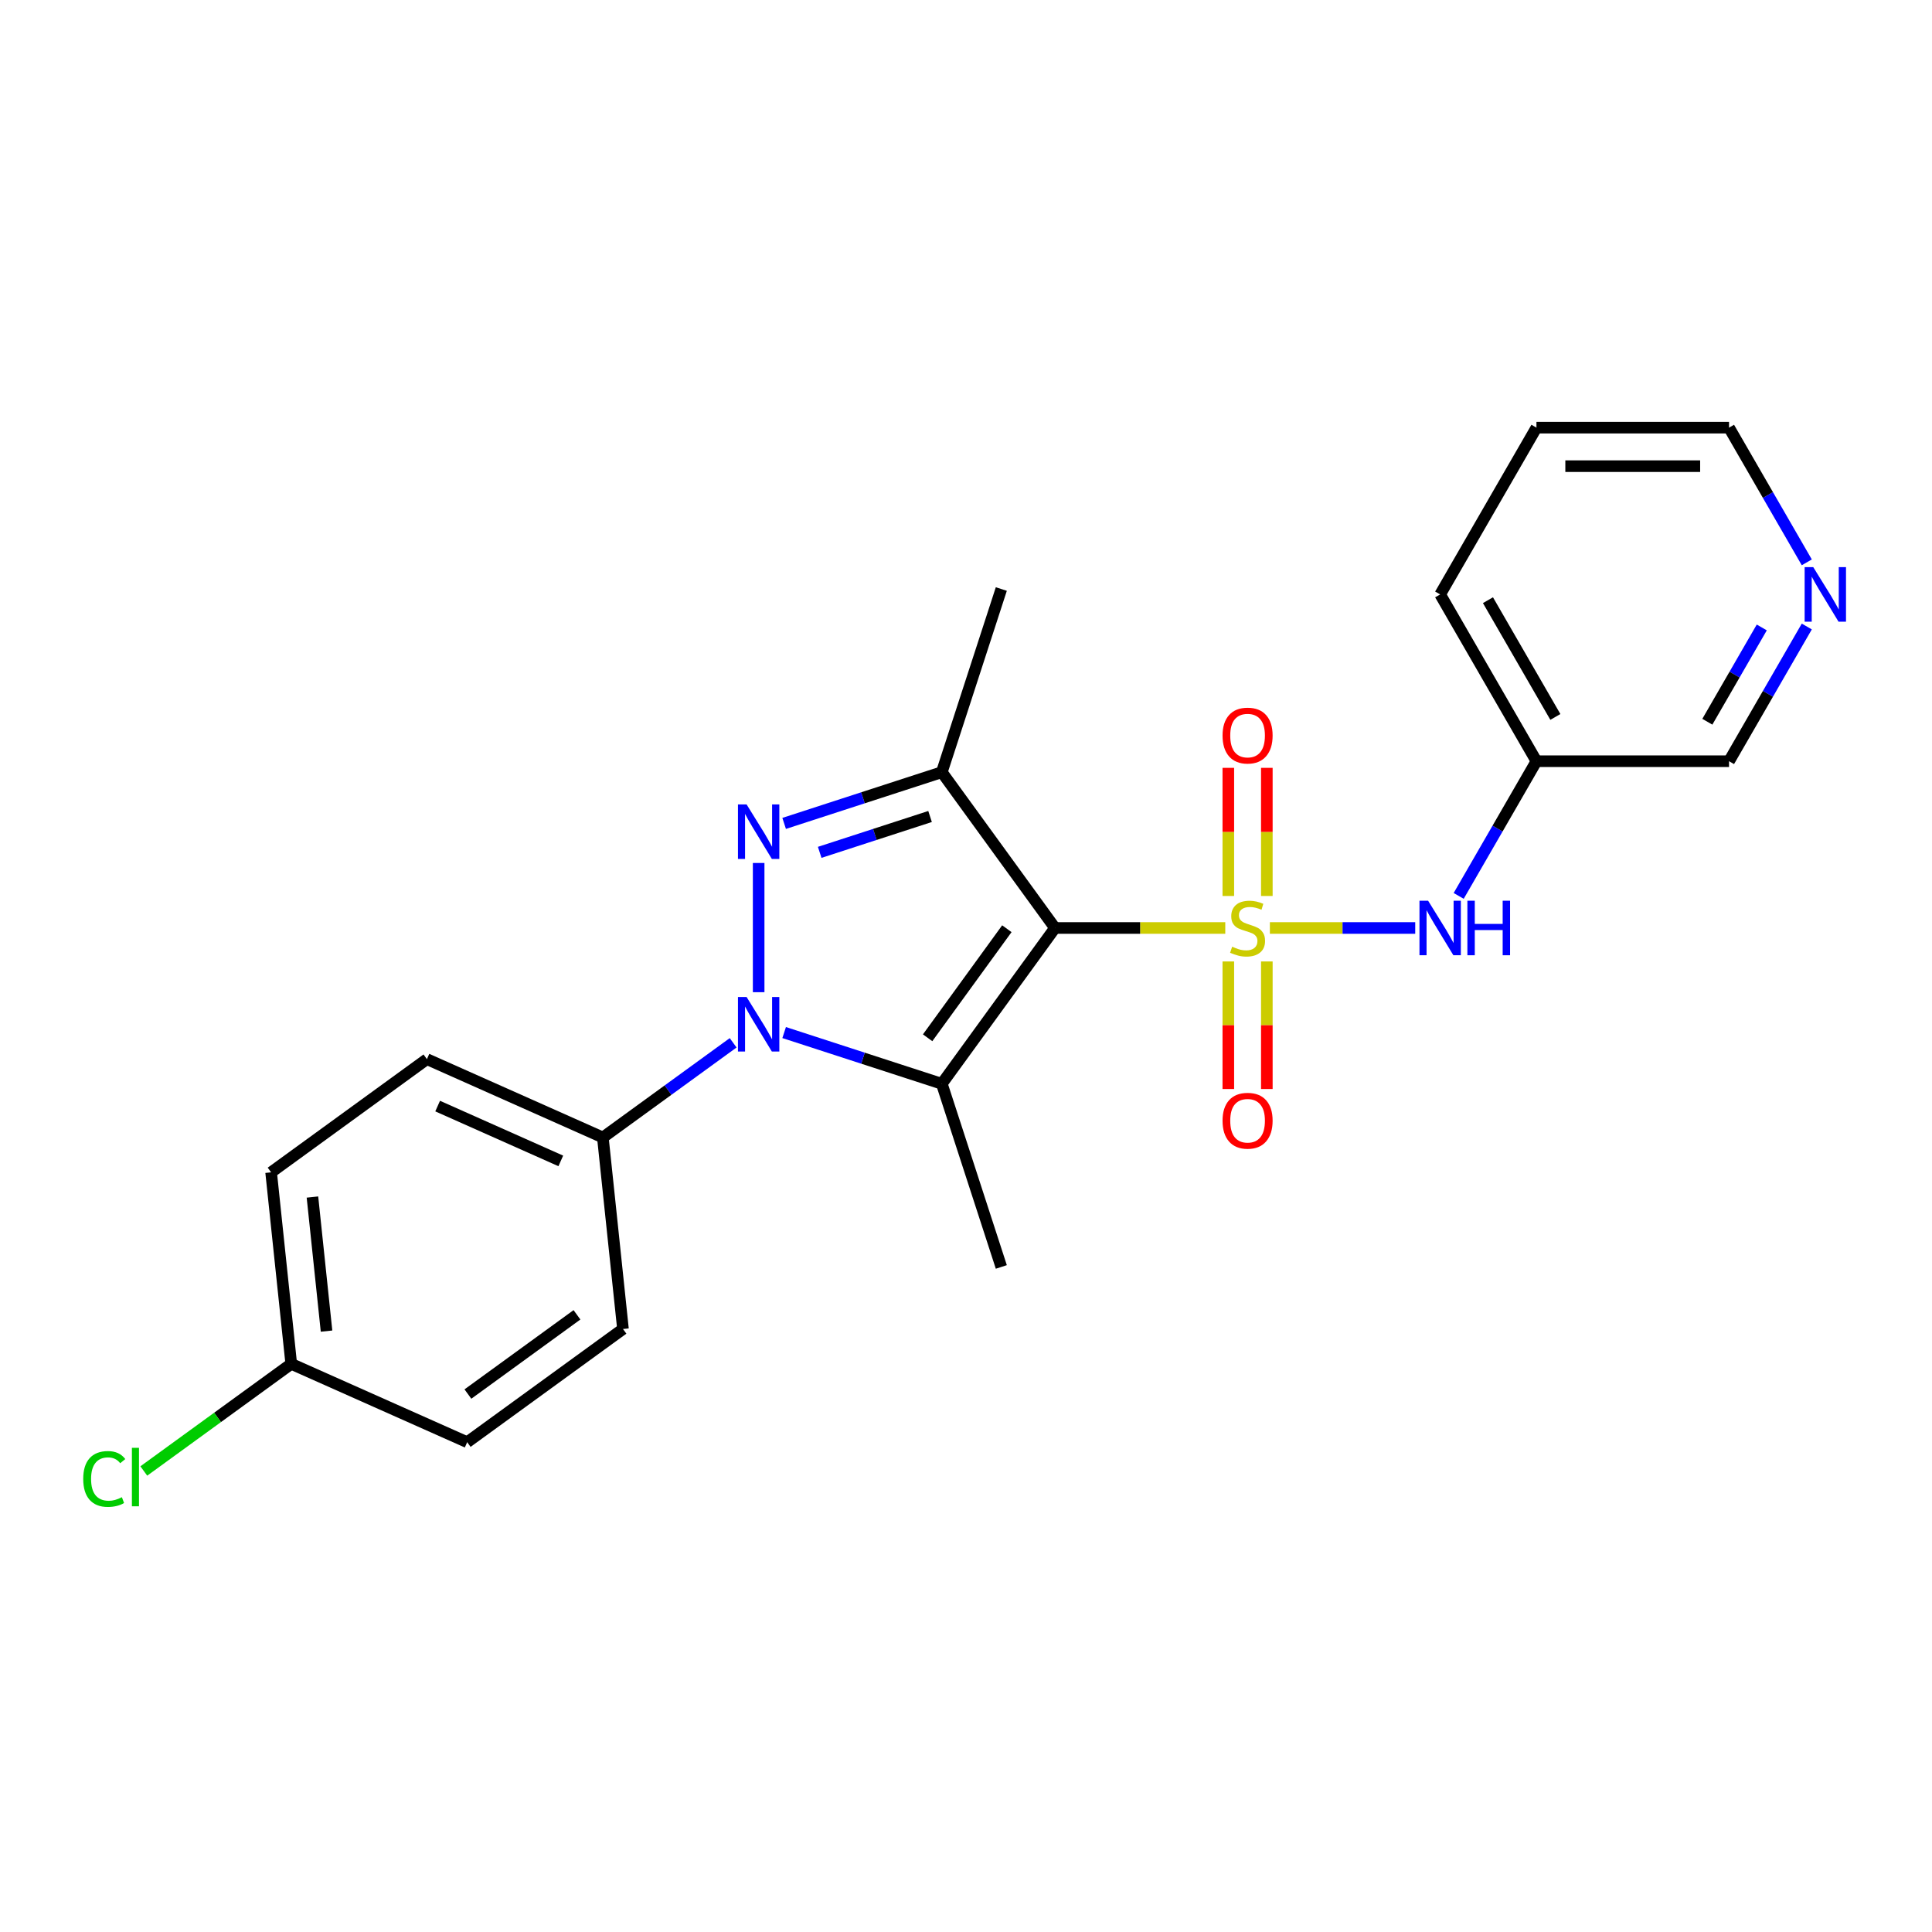 <?xml version='1.0' encoding='iso-8859-1'?>
<svg version='1.1' baseProfile='full'
              xmlns='http://www.w3.org/2000/svg'
                      xmlns:rdkit='http://www.rdkit.org/xml'
                      xmlns:xlink='http://www.w3.org/1999/xlink'
                  xml:space='preserve'
width='1000px' height='1000px' viewBox='0 0 1000 1000'>
<!-- END OF HEADER -->
<rect style='opacity:1.0;fill:#FFFFFF;stroke:none' width='1000' height='1000' x='0' y='0'> </rect>
<path class='bond-0' d='M 634.202,480.324 L 590.134,480.324' style='fill:none;fill-rule:evenodd;stroke:#CCCC00;stroke-width:6px;stroke-linecap:butt;stroke-linejoin:miter;stroke-opacity:1' />
<path class='bond-0' d='M 590.134,480.324 L 546.066,480.324' style='fill:none;fill-rule:evenodd;stroke:#000000;stroke-width:6px;stroke-linecap:butt;stroke-linejoin:miter;stroke-opacity:1' />
<path class='bond-5' d='M 657.288,480.324 L 694.902,480.324' style='fill:none;fill-rule:evenodd;stroke:#CCCC00;stroke-width:6px;stroke-linecap:butt;stroke-linejoin:miter;stroke-opacity:1' />
<path class='bond-5' d='M 694.902,480.324 L 732.515,480.324' style='fill:none;fill-rule:evenodd;stroke:#0000FF;stroke-width:6px;stroke-linecap:butt;stroke-linejoin:miter;stroke-opacity:1' />
<path class='bond-6' d='M 655.713,463.757 L 655.713,430.596' style='fill:none;fill-rule:evenodd;stroke:#CCCC00;stroke-width:6px;stroke-linecap:butt;stroke-linejoin:miter;stroke-opacity:1' />
<path class='bond-6' d='M 655.713,430.596 L 655.713,397.436' style='fill:none;fill-rule:evenodd;stroke:#FF0000;stroke-width:6px;stroke-linecap:butt;stroke-linejoin:miter;stroke-opacity:1' />
<path class='bond-6' d='M 635.777,463.757 L 635.777,430.596' style='fill:none;fill-rule:evenodd;stroke:#CCCC00;stroke-width:6px;stroke-linecap:butt;stroke-linejoin:miter;stroke-opacity:1' />
<path class='bond-6' d='M 635.777,430.596 L 635.777,397.436' style='fill:none;fill-rule:evenodd;stroke:#FF0000;stroke-width:6px;stroke-linecap:butt;stroke-linejoin:miter;stroke-opacity:1' />
<path class='bond-7' d='M 635.777,497.648 L 635.777,530.659' style='fill:none;fill-rule:evenodd;stroke:#CCCC00;stroke-width:6px;stroke-linecap:butt;stroke-linejoin:miter;stroke-opacity:1' />
<path class='bond-7' d='M 635.777,530.659 L 635.777,563.67' style='fill:none;fill-rule:evenodd;stroke:#FF0000;stroke-width:6px;stroke-linecap:butt;stroke-linejoin:miter;stroke-opacity:1' />
<path class='bond-7' d='M 655.713,497.648 L 655.713,530.659' style='fill:none;fill-rule:evenodd;stroke:#CCCC00;stroke-width:6px;stroke-linecap:butt;stroke-linejoin:miter;stroke-opacity:1' />
<path class='bond-7' d='M 655.713,530.659 L 655.713,563.67' style='fill:none;fill-rule:evenodd;stroke:#FF0000;stroke-width:6px;stroke-linecap:butt;stroke-linejoin:miter;stroke-opacity:1' />
<path class='bond-1' d='M 546.066,480.324 L 487.476,560.966' style='fill:none;fill-rule:evenodd;stroke:#000000;stroke-width:6px;stroke-linecap:butt;stroke-linejoin:miter;stroke-opacity:1' />
<path class='bond-1' d='M 521.149,480.702 L 480.136,537.152' style='fill:none;fill-rule:evenodd;stroke:#000000;stroke-width:6px;stroke-linecap:butt;stroke-linejoin:miter;stroke-opacity:1' />
<path class='bond-4' d='M 546.066,480.324 L 487.476,399.682' style='fill:none;fill-rule:evenodd;stroke:#000000;stroke-width:6px;stroke-linecap:butt;stroke-linejoin:miter;stroke-opacity:1' />
<path class='bond-2' d='M 487.476,560.966 L 446.675,547.709' style='fill:none;fill-rule:evenodd;stroke:#000000;stroke-width:6px;stroke-linecap:butt;stroke-linejoin:miter;stroke-opacity:1' />
<path class='bond-2' d='M 446.675,547.709 L 405.873,534.452' style='fill:none;fill-rule:evenodd;stroke:#0000FF;stroke-width:6px;stroke-linecap:butt;stroke-linejoin:miter;stroke-opacity:1' />
<path class='bond-13' d='M 487.476,560.966 L 518.279,655.767' style='fill:none;fill-rule:evenodd;stroke:#000000;stroke-width:6px;stroke-linecap:butt;stroke-linejoin:miter;stroke-opacity:1' />
<path class='bond-8' d='M 379.478,539.752 L 345.756,564.253' style='fill:none;fill-rule:evenodd;stroke:#0000FF;stroke-width:6px;stroke-linecap:butt;stroke-linejoin:miter;stroke-opacity:1' />
<path class='bond-8' d='M 345.756,564.253 L 312.034,588.753' style='fill:none;fill-rule:evenodd;stroke:#000000;stroke-width:6px;stroke-linecap:butt;stroke-linejoin:miter;stroke-opacity:1' />
<path class='bond-23' d='M 392.676,513.557 L 392.676,446.676' style='fill:none;fill-rule:evenodd;stroke:#0000FF;stroke-width:6px;stroke-linecap:butt;stroke-linejoin:miter;stroke-opacity:1' />
<path class='bond-3' d='M 405.873,426.196 L 446.675,412.939' style='fill:none;fill-rule:evenodd;stroke:#0000FF;stroke-width:6px;stroke-linecap:butt;stroke-linejoin:miter;stroke-opacity:1' />
<path class='bond-3' d='M 446.675,412.939 L 487.476,399.682' style='fill:none;fill-rule:evenodd;stroke:#000000;stroke-width:6px;stroke-linecap:butt;stroke-linejoin:miter;stroke-opacity:1' />
<path class='bond-3' d='M 424.274,441.179 L 452.835,431.899' style='fill:none;fill-rule:evenodd;stroke:#0000FF;stroke-width:6px;stroke-linecap:butt;stroke-linejoin:miter;stroke-opacity:1' />
<path class='bond-3' d='M 452.835,431.899 L 481.396,422.619' style='fill:none;fill-rule:evenodd;stroke:#000000;stroke-width:6px;stroke-linecap:butt;stroke-linejoin:miter;stroke-opacity:1' />
<path class='bond-14' d='M 487.476,399.682 L 518.279,304.882' style='fill:none;fill-rule:evenodd;stroke:#000000;stroke-width:6px;stroke-linecap:butt;stroke-linejoin:miter;stroke-opacity:1' />
<path class='bond-9' d='M 755.012,463.718 L 775.138,428.859' style='fill:none;fill-rule:evenodd;stroke:#0000FF;stroke-width:6px;stroke-linecap:butt;stroke-linejoin:miter;stroke-opacity:1' />
<path class='bond-9' d='M 775.138,428.859 L 795.264,394' style='fill:none;fill-rule:evenodd;stroke:#000000;stroke-width:6px;stroke-linecap:butt;stroke-linejoin:miter;stroke-opacity:1' />
<path class='bond-11' d='M 312.034,588.753 L 220.973,548.21' style='fill:none;fill-rule:evenodd;stroke:#000000;stroke-width:6px;stroke-linecap:butt;stroke-linejoin:miter;stroke-opacity:1' />
<path class='bond-11' d='M 290.266,600.884 L 226.523,572.504' style='fill:none;fill-rule:evenodd;stroke:#000000;stroke-width:6px;stroke-linecap:butt;stroke-linejoin:miter;stroke-opacity:1' />
<path class='bond-12' d='M 312.034,588.753 L 322.453,687.886' style='fill:none;fill-rule:evenodd;stroke:#000000;stroke-width:6px;stroke-linecap:butt;stroke-linejoin:miter;stroke-opacity:1' />
<path class='bond-19' d='M 795.264,394 L 894.943,394' style='fill:none;fill-rule:evenodd;stroke:#000000;stroke-width:6px;stroke-linecap:butt;stroke-linejoin:miter;stroke-opacity:1' />
<path class='bond-21' d='M 795.264,394 L 745.424,307.675' style='fill:none;fill-rule:evenodd;stroke:#000000;stroke-width:6px;stroke-linecap:butt;stroke-linejoin:miter;stroke-opacity:1' />
<path class='bond-21' d='M 805.053,371.083 L 770.165,310.656' style='fill:none;fill-rule:evenodd;stroke:#000000;stroke-width:6px;stroke-linecap:butt;stroke-linejoin:miter;stroke-opacity:1' />
<path class='bond-10' d='M 935.195,324.281 L 915.069,359.141' style='fill:none;fill-rule:evenodd;stroke:#0000FF;stroke-width:6px;stroke-linecap:butt;stroke-linejoin:miter;stroke-opacity:1' />
<path class='bond-10' d='M 915.069,359.141 L 894.943,394' style='fill:none;fill-rule:evenodd;stroke:#000000;stroke-width:6px;stroke-linecap:butt;stroke-linejoin:miter;stroke-opacity:1' />
<path class='bond-10' d='M 911.892,324.771 L 897.804,349.173' style='fill:none;fill-rule:evenodd;stroke:#0000FF;stroke-width:6px;stroke-linecap:butt;stroke-linejoin:miter;stroke-opacity:1' />
<path class='bond-10' d='M 897.804,349.173 L 883.716,373.574' style='fill:none;fill-rule:evenodd;stroke:#000000;stroke-width:6px;stroke-linecap:butt;stroke-linejoin:miter;stroke-opacity:1' />
<path class='bond-24' d='M 935.195,291.068 L 915.069,256.209' style='fill:none;fill-rule:evenodd;stroke:#0000FF;stroke-width:6px;stroke-linecap:butt;stroke-linejoin:miter;stroke-opacity:1' />
<path class='bond-24' d='M 915.069,256.209 L 894.943,221.35' style='fill:none;fill-rule:evenodd;stroke:#000000;stroke-width:6px;stroke-linecap:butt;stroke-linejoin:miter;stroke-opacity:1' />
<path class='bond-16' d='M 220.973,548.21 L 140.331,606.8' style='fill:none;fill-rule:evenodd;stroke:#000000;stroke-width:6px;stroke-linecap:butt;stroke-linejoin:miter;stroke-opacity:1' />
<path class='bond-17' d='M 322.453,687.886 L 241.811,746.476' style='fill:none;fill-rule:evenodd;stroke:#000000;stroke-width:6px;stroke-linecap:butt;stroke-linejoin:miter;stroke-opacity:1' />
<path class='bond-17' d='M 298.639,680.547 L 242.189,721.559' style='fill:none;fill-rule:evenodd;stroke:#000000;stroke-width:6px;stroke-linecap:butt;stroke-linejoin:miter;stroke-opacity:1' />
<path class='bond-15' d='M 150.75,705.933 L 241.811,746.476' style='fill:none;fill-rule:evenodd;stroke:#000000;stroke-width:6px;stroke-linecap:butt;stroke-linejoin:miter;stroke-opacity:1' />
<path class='bond-18' d='M 150.75,705.933 L 112.592,733.657' style='fill:none;fill-rule:evenodd;stroke:#000000;stroke-width:6px;stroke-linecap:butt;stroke-linejoin:miter;stroke-opacity:1' />
<path class='bond-18' d='M 112.592,733.657 L 74.434,761.38' style='fill:none;fill-rule:evenodd;stroke:#00CC00;stroke-width:6px;stroke-linecap:butt;stroke-linejoin:miter;stroke-opacity:1' />
<path class='bond-25' d='M 150.75,705.933 L 140.331,606.8' style='fill:none;fill-rule:evenodd;stroke:#000000;stroke-width:6px;stroke-linecap:butt;stroke-linejoin:miter;stroke-opacity:1' />
<path class='bond-25' d='M 169.014,688.979 L 161.72,619.586' style='fill:none;fill-rule:evenodd;stroke:#000000;stroke-width:6px;stroke-linecap:butt;stroke-linejoin:miter;stroke-opacity:1' />
<path class='bond-20' d='M 894.943,221.35 L 795.264,221.35' style='fill:none;fill-rule:evenodd;stroke:#000000;stroke-width:6px;stroke-linecap:butt;stroke-linejoin:miter;stroke-opacity:1' />
<path class='bond-20' d='M 879.991,241.286 L 810.216,241.286' style='fill:none;fill-rule:evenodd;stroke:#000000;stroke-width:6px;stroke-linecap:butt;stroke-linejoin:miter;stroke-opacity:1' />
<path class='bond-22' d='M 745.424,307.675 L 795.264,221.35' style='fill:none;fill-rule:evenodd;stroke:#000000;stroke-width:6px;stroke-linecap:butt;stroke-linejoin:miter;stroke-opacity:1' />
<path  class='atom-0' d='M 637.771 490.013
Q 638.09 490.133, 639.406 490.691
Q 640.721 491.249, 642.157 491.608
Q 643.632 491.927, 645.067 491.927
Q 647.739 491.927, 649.294 490.651
Q 650.849 489.335, 650.849 487.062
Q 650.849 485.507, 650.051 484.55
Q 649.294 483.594, 648.098 483.075
Q 646.902 482.557, 644.908 481.959
Q 642.396 481.201, 640.881 480.484
Q 639.406 479.766, 638.329 478.251
Q 637.292 476.736, 637.292 474.184
Q 637.292 470.635, 639.685 468.442
Q 642.117 466.249, 646.902 466.249
Q 650.171 466.249, 653.879 467.804
L 652.962 470.875
Q 649.573 469.479, 647.021 469.479
Q 644.27 469.479, 642.755 470.635
Q 641.24 471.752, 641.28 473.705
Q 641.28 475.221, 642.037 476.138
Q 642.835 477.055, 643.951 477.573
Q 645.107 478.091, 647.021 478.689
Q 649.573 479.487, 651.088 480.284
Q 652.603 481.082, 653.68 482.716
Q 654.796 484.311, 654.796 487.062
Q 654.796 490.97, 652.165 493.083
Q 649.573 495.156, 645.227 495.156
Q 642.715 495.156, 640.801 494.598
Q 638.927 494.08, 636.694 493.163
L 637.771 490.013
' fill='#CCCC00'/>
<path  class='atom-3' d='M 386.436 516.049
L 395.686 531.001
Q 396.603 532.476, 398.079 535.148
Q 399.554 537.819, 399.634 537.978
L 399.634 516.049
L 403.381 516.049
L 403.381 544.278
L 399.514 544.278
L 389.586 527.931
Q 388.43 526.017, 387.194 523.824
Q 385.997 521.631, 385.639 520.953
L 385.639 544.278
L 381.97 544.278
L 381.97 516.049
L 386.436 516.049
' fill='#0000FF'/>
<path  class='atom-4' d='M 386.436 416.37
L 395.686 431.322
Q 396.603 432.797, 398.079 435.469
Q 399.554 438.14, 399.634 438.299
L 399.634 416.37
L 403.381 416.37
L 403.381 444.599
L 399.514 444.599
L 389.586 428.252
Q 388.43 426.338, 387.194 424.145
Q 385.997 421.952, 385.639 421.274
L 385.639 444.599
L 381.97 444.599
L 381.97 416.37
L 386.436 416.37
' fill='#0000FF'/>
<path  class='atom-6' d='M 739.184 466.21
L 748.435 481.161
Q 749.352 482.637, 750.827 485.308
Q 752.302 487.979, 752.382 488.139
L 752.382 466.21
L 756.13 466.21
L 756.13 494.439
L 752.262 494.439
L 742.334 478.091
Q 741.178 476.177, 739.942 473.985
Q 738.746 471.792, 738.387 471.114
L 738.387 494.439
L 734.719 494.439
L 734.719 466.21
L 739.184 466.21
' fill='#0000FF'/>
<path  class='atom-6' d='M 759.519 466.21
L 763.347 466.21
L 763.347 478.211
L 777.78 478.211
L 777.78 466.21
L 781.608 466.21
L 781.608 494.439
L 777.78 494.439
L 777.78 481.401
L 763.347 481.401
L 763.347 494.439
L 759.519 494.439
L 759.519 466.21
' fill='#0000FF'/>
<path  class='atom-7' d='M 632.787 380.725
Q 632.787 373.947, 636.136 370.159
Q 639.485 366.371, 645.745 366.371
Q 652.005 366.371, 655.354 370.159
Q 658.704 373.947, 658.704 380.725
Q 658.704 387.583, 655.314 391.49
Q 651.925 395.358, 645.745 395.358
Q 639.525 395.358, 636.136 391.49
Q 632.787 387.623, 632.787 380.725
M 645.745 392.168
Q 650.051 392.168, 652.364 389.297
Q 654.716 386.387, 654.716 380.725
Q 654.716 375.183, 652.364 372.392
Q 650.051 369.561, 645.745 369.561
Q 641.439 369.561, 639.087 372.352
Q 636.774 375.143, 636.774 380.725
Q 636.774 386.426, 639.087 389.297
Q 641.439 392.168, 645.745 392.168
' fill='#FF0000'/>
<path  class='atom-8' d='M 632.787 580.083
Q 632.787 573.305, 636.136 569.517
Q 639.485 565.729, 645.745 565.729
Q 652.005 565.729, 655.354 569.517
Q 658.704 573.305, 658.704 580.083
Q 658.704 586.941, 655.314 590.848
Q 651.925 594.716, 645.745 594.716
Q 639.525 594.716, 636.136 590.848
Q 632.787 586.981, 632.787 580.083
M 645.745 591.526
Q 650.051 591.526, 652.364 588.655
Q 654.716 585.745, 654.716 580.083
Q 654.716 574.541, 652.364 571.75
Q 650.051 568.919, 645.745 568.919
Q 641.439 568.919, 639.087 571.71
Q 636.774 574.501, 636.774 580.083
Q 636.774 585.785, 639.087 588.655
Q 641.439 591.526, 645.745 591.526
' fill='#FF0000'/>
<path  class='atom-11' d='M 938.542 293.56
L 947.793 308.512
Q 948.71 309.988, 950.185 312.659
Q 951.66 315.33, 951.74 315.49
L 951.74 293.56
L 955.488 293.56
L 955.488 321.79
L 951.62 321.79
L 941.692 305.442
Q 940.536 303.528, 939.3 301.335
Q 938.104 299.142, 937.745 298.465
L 937.745 321.79
L 934.077 321.79
L 934.077 293.56
L 938.542 293.56
' fill='#0000FF'/>
<path  class='atom-19' d='M 43.075 765.5
Q 43.075 758.483, 46.344 754.814
Q 49.654 751.106, 55.913 751.106
Q 61.735 751.106, 64.845 755.213
L 62.213 757.366
Q 59.941 754.376, 55.913 754.376
Q 51.647 754.376, 49.375 757.247
Q 47.142 760.077, 47.142 765.5
Q 47.142 771.082, 49.454 773.953
Q 51.807 776.823, 56.352 776.823
Q 59.462 776.823, 63.09 774.95
L 64.207 777.94
Q 62.732 778.897, 60.499 779.455
Q 58.266 780.013, 55.794 780.013
Q 49.654 780.013, 46.344 776.265
Q 43.075 772.517, 43.075 765.5
' fill='#00CC00'/>
<path  class='atom-19' d='M 68.274 749.392
L 71.942 749.392
L 71.942 779.654
L 68.274 779.654
L 68.274 749.392
' fill='#00CC00'/>
</svg>
